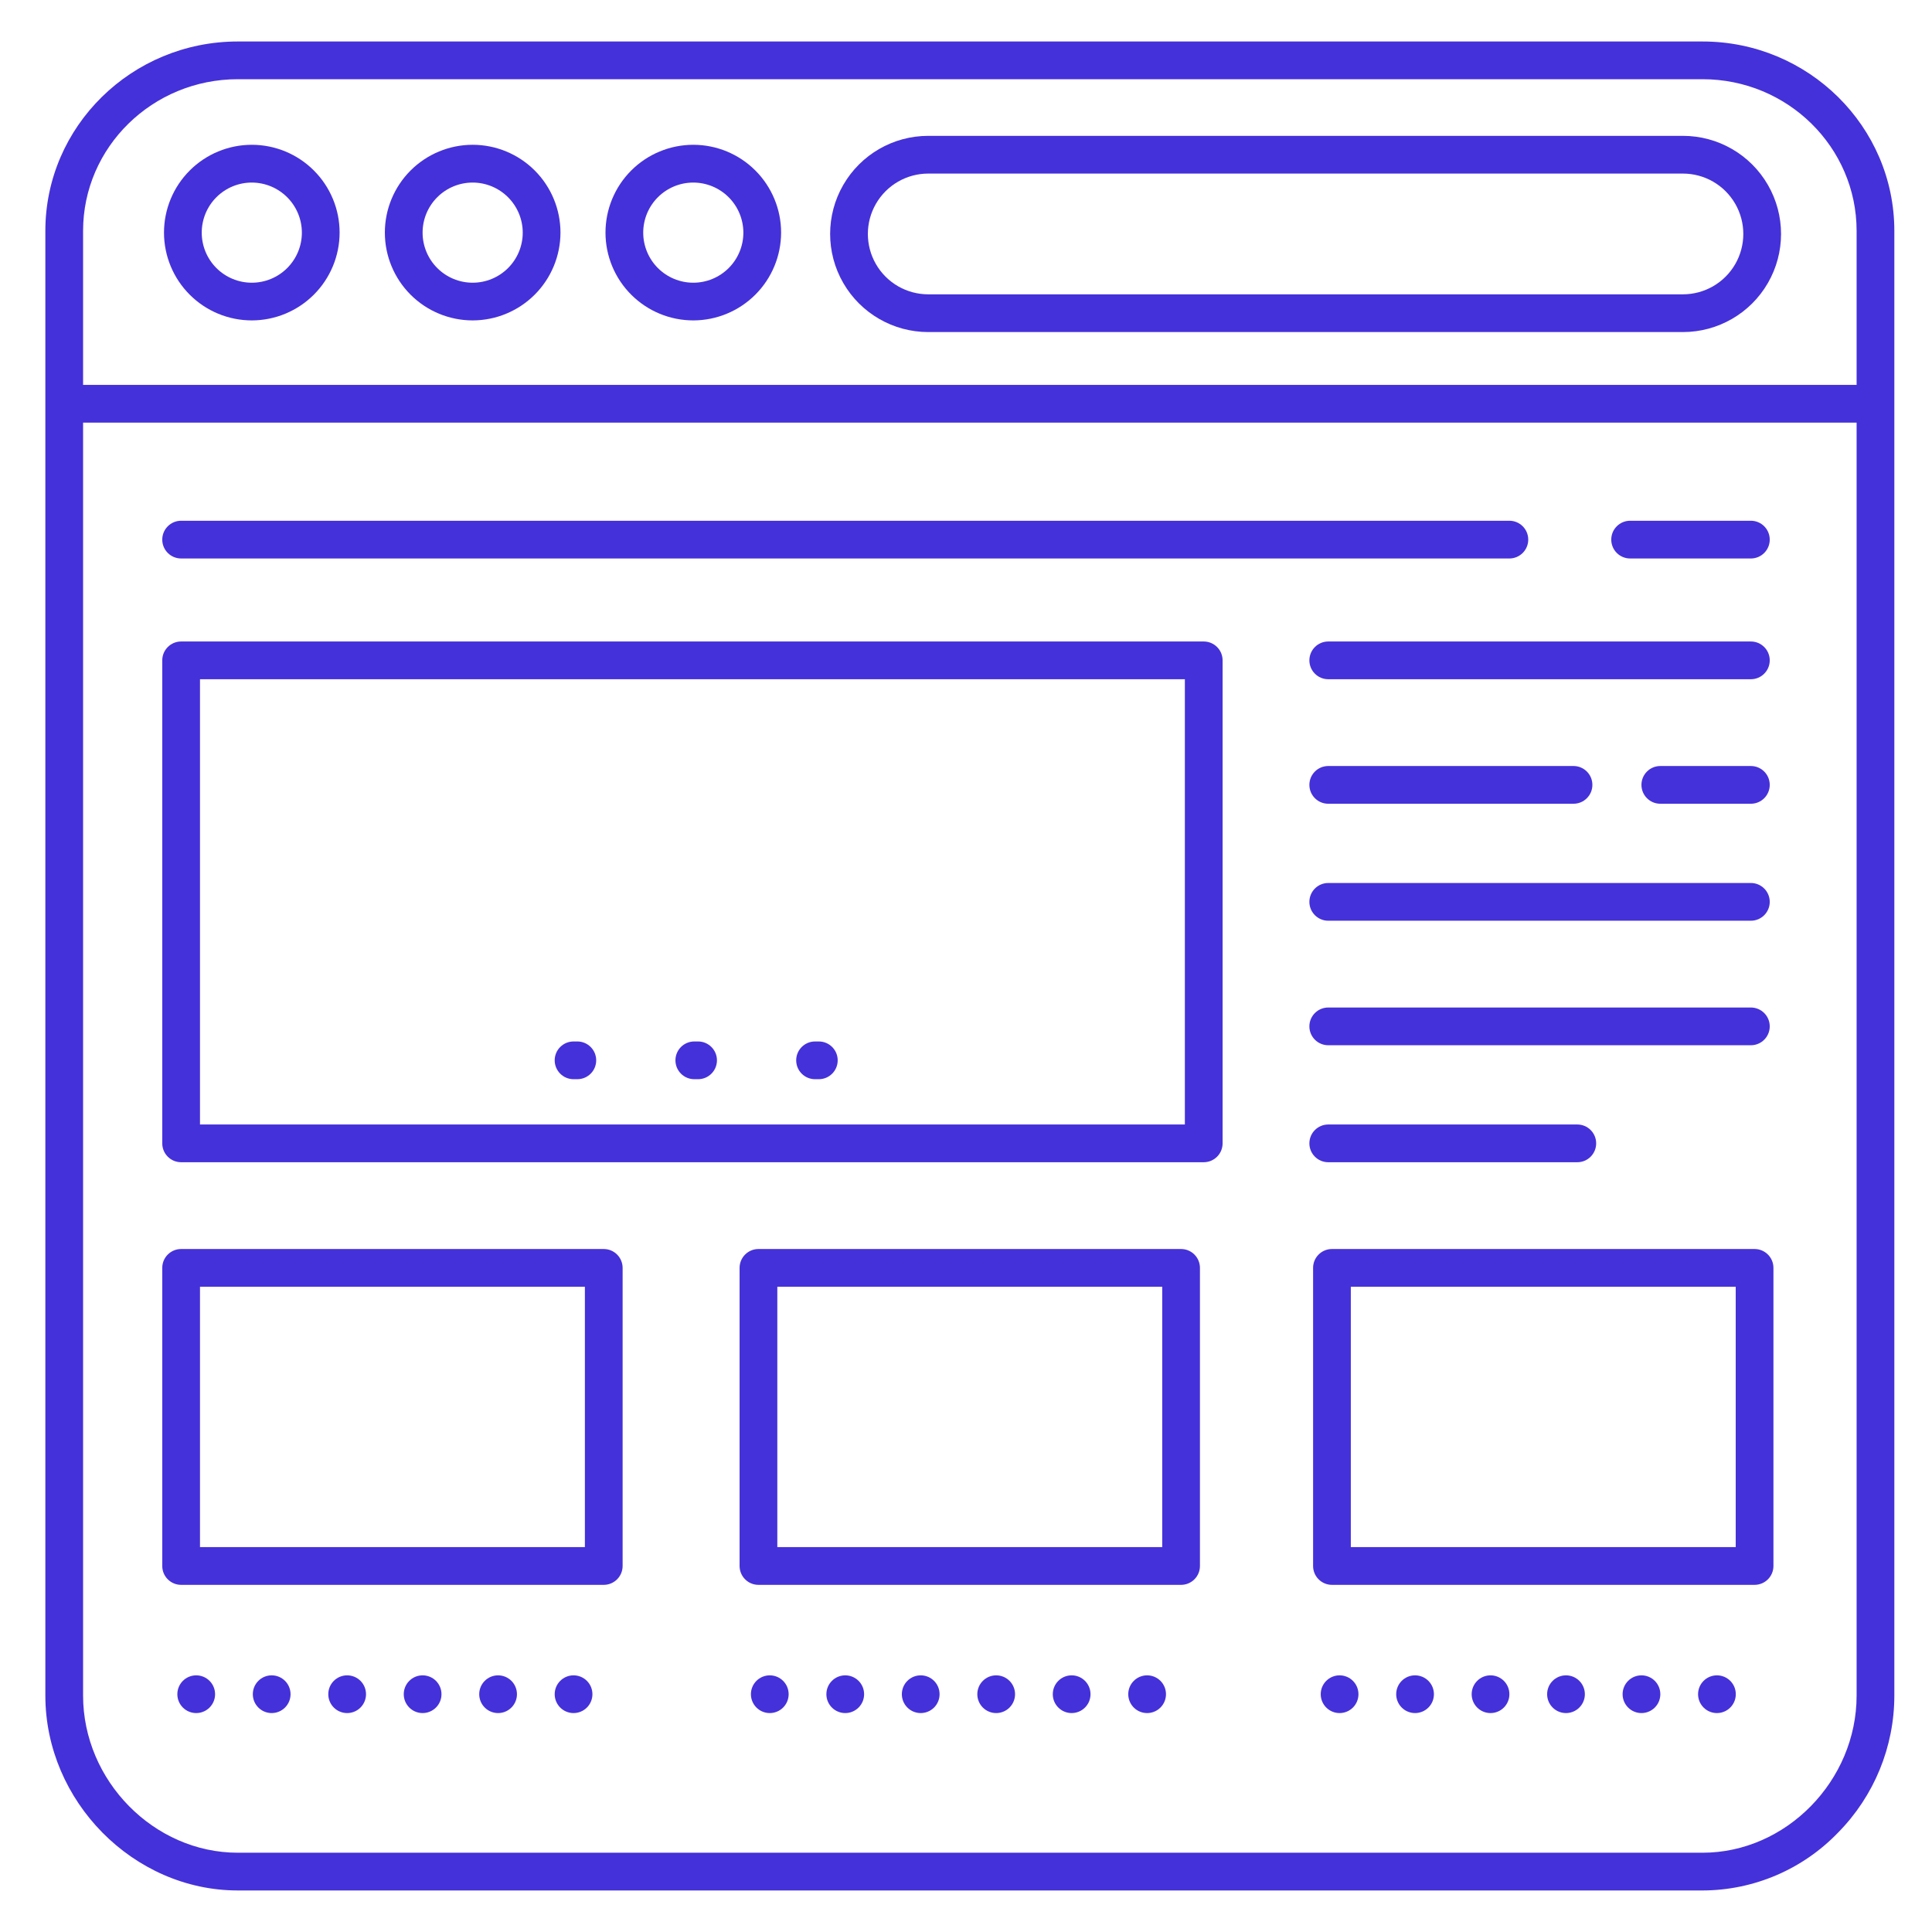 <?xml version="1.0" encoding="UTF-8"?>
<svg width="1200pt" height="1200pt" version="1.1" viewBox="0 0 1200 1200" xmlns="http://www.w3.org/2000/svg">
 <g fill="#4531d9">
  <path d="m293.58 199.01c-14.465 0-28.336-5.746-38.566-15.973-10.227-10.23-15.973-24.102-15.973-38.566s5.746-28.336 15.973-38.566c10.23-10.227 24.102-15.973 38.566-15.973s28.336 5.746 38.566 15.973c10.227 10.23 15.973 24.102 15.973 38.566-0.02 14.457-5.769 28.32-15.996 38.543-10.223 10.227-24.086 15.977-38.543 15.996zm0-85.617c-8.25 0-16.16 3.277-21.996 9.113-5.832 5.832-9.109 13.746-9.105 21.996 0.004 8.25 3.281 16.16 9.117 21.992 5.836 5.832 13.75 9.105 22 9.102s16.16-3.285 21.992-9.125c5.828-5.836 9.102-13.75 9.094-22-0.02-8.242-3.301-16.137-9.133-21.965-5.828-5.824-13.727-9.102-21.969-9.113z"/>
  <path d="m430.69 199.01c-14.469 0.02-28.352-5.711-38.594-15.934-10.242-10.219-16.004-24.09-16.016-38.559s5.727-28.348 15.949-38.586c10.223-10.238 24.098-15.992 38.566-16 14.469-0.008 28.348 5.738 38.578 15.965 10.234 10.23 15.984 24.105 15.984 38.574-0.02 14.445-5.762 28.297-15.969 38.52-10.211 10.223-24.055 15.98-38.5 16.02zm0-85.617c-8.254-0.02-16.176 3.246-22.023 9.07-5.848 5.828-9.137 13.738-9.148 21.992s3.262 16.172 9.094 22.016c5.832 5.84 13.746 9.121 22 9.125s16.172-3.277 22.004-9.113c5.836-5.84 9.113-13.758 9.105-22.012-0.02-8.23-3.293-16.117-9.105-21.938-5.816-5.824-13.695-9.109-21.926-9.141z"/>
  <path d="m156.47 199.01c-14.469 0.02-28.352-5.711-38.594-15.934-10.242-10.219-16.004-24.09-16.016-38.559s5.727-28.348 15.949-38.586c10.223-10.238 24.098-15.992 38.566-16 14.469-0.008 28.348 5.738 38.578 15.965 10.234 10.23 15.984 24.105 15.984 38.574-0.02 14.445-5.762 28.297-15.969 38.52-10.211 10.223-24.055 15.98-38.5 16.02zm0-85.617c-8.254-0.02-16.176 3.246-22.023 9.07-5.848 5.828-9.137 13.738-9.148 21.992s3.262 16.172 9.094 22.016c5.832 5.84 13.746 9.121 22 9.125s16.172-3.277 22.004-9.113c5.836-5.84 9.113-13.758 9.105-22.012-0.02-8.23-3.293-16.117-9.105-21.938-5.816-5.824-13.695-9.109-21.926-9.141z"/>
  <path d="m1057.5 1174.2h-909.8c-64.805 0-119.53-55.43-119.53-121.05v-909.75c0-64.875 53.625-117.63 119.53-117.63h909.8c65.672 0 119.11 52.758 119.11 117.63v909.75c-0.012 31.824-12.539 62.367-34.875 85.031-22.027 22.941-52.43 35.941-84.234 36.023zm-909.8-1125c-52.969 0-96.094 42.188-96.094 94.195v909.75c0 52.922 44.016 97.617 96.094 97.617h909.8c51.844 0 95.672-44.695 95.672-97.617v-909.75c0-52.008-42.914-94.195-95.672-94.195z"/>
  <path d="m35.156 239.06h1122.7v23.438h-1122.7z"/>
  <path d="m747.66 721.88h-635.16c-6.473 0-11.719-5.246-11.719-11.719v-300c0-6.473 5.246-11.719 11.719-11.719h635.16c3.109 0 6.09 1.234 8.285 3.434 2.199 2.195 3.434 5.176 3.434 8.285v300c0 3.109-1.234 6.09-3.434 8.285-2.195 2.199-5.176 3.434-8.285 3.434zm-623.44-23.438h611.72v-276.56h-611.72z"/>
  <path d="m375 984.38h-262.5c-6.473 0-11.719-5.246-11.719-11.719v-185.16c0-6.473 5.246-11.719 11.719-11.719h262.5c3.109 0 6.09 1.234 8.285 3.434 2.199 2.195 3.434 5.176 3.434 8.285v185.16c0 3.109-1.234 6.09-3.434 8.285-2.195 2.199-5.176 3.434-8.285 3.434zm-250.78-23.438h239.06v-161.72h-239.06z"/>
  <path d="m733.59 984.38h-262.5c-6.473 0-11.719-5.246-11.719-11.719v-185.16c0-6.473 5.246-11.719 11.719-11.719h262.5c3.109 0 6.09 1.234 8.285 3.434 2.199 2.195 3.434 5.176 3.434 8.285v185.16c0 3.109-1.234 6.09-3.434 8.285-2.195 2.199-5.176 3.434-8.285 3.434zm-250.78-23.438h239.06v-161.72h-239.06z"/>
  <path d="m1089.8 984.38h-262.5c-6.473 0-11.719-5.246-11.719-11.719v-185.16c0-6.473 5.246-11.719 11.719-11.719h262.5c3.109 0 6.09 1.234 8.285 3.434 2.199 2.195 3.434 5.176 3.434 8.285v185.16c0 3.109-1.234 6.09-3.434 8.285-2.195 2.199-5.176 3.434-8.285 3.434zm-250.78-23.438h239.06v-161.72h-239.06z"/>
  <path d="m1045.3 206.25h-468.75c-21.77 0-41.887-11.613-52.773-30.469-10.887-18.855-10.887-42.082 0-60.938 10.887-18.855 31.004-30.469 52.773-30.469h468.75c21.77 0 41.887 11.613 52.773 30.469 10.887 18.855 10.887 42.082 0 60.938-10.887 18.855-31.004 30.469-52.773 30.469zm-468.75-98.438c-13.398 0-25.777 7.148-32.477 18.75-6.699 11.602-6.699 25.898 0 37.5 6.699 11.602 19.078 18.75 32.477 18.75h468.75c13.398 0 25.777-7.148 32.477-18.75 6.699-11.602 6.699-25.898 0-37.5-6.699-11.602-19.078-18.75-32.477-18.75z"/>
  <path d="m344.53 1052.3c0-6.473 5.246-11.719 11.719-11.719 3.109 0 6.09 1.234 8.285 3.434 2.199 2.195 3.434 5.176 3.434 8.285s-1.234 6.09-3.434 8.285c-2.195 2.199-5.176 3.434-8.285 3.434-6.473 0-11.719-5.246-11.719-11.719zm-46.875 0c0-6.473 5.246-11.719 11.719-11.719 3.109 0 6.09 1.234 8.285 3.434 2.199 2.195 3.434 5.176 3.434 8.285s-1.234 6.09-3.434 8.285c-2.195 2.199-5.176 3.434-8.285 3.434-6.473 0-11.719-5.246-11.719-11.719zm-46.875 0c0-6.473 5.246-11.719 11.719-11.719 3.109 0 6.09 1.234 8.285 3.434 2.199 2.195 3.434 5.176 3.434 8.285s-1.234 6.09-3.434 8.285c-2.195 2.199-5.176 3.434-8.285 3.434-6.473 0-11.719-5.246-11.719-11.719zm-46.875 0c0-6.473 5.246-11.719 11.719-11.719 3.109 0 6.09 1.234 8.285 3.434 2.199 2.195 3.434 5.176 3.434 8.285s-1.234 6.09-3.434 8.285c-2.195 2.199-5.176 3.434-8.285 3.434-6.473 0-11.719-5.246-11.719-11.719zm-46.875 0c0-6.473 5.246-11.719 11.719-11.719 3.109 0 6.09 1.234 8.285 3.434 2.199 2.195 3.434 5.176 3.434 8.285s-1.234 6.09-3.434 8.285c-2.195 2.199-5.176 3.434-8.285 3.434-6.473 0-11.719-5.246-11.719-11.719zm-46.875 0c0-6.473 5.246-11.719 11.719-11.719 3.109 0 6.09 1.234 8.285 3.434 2.199 2.195 3.434 5.176 3.434 8.285s-1.234 6.09-3.434 8.285c-2.195 2.199-5.176 3.434-8.285 3.434-6.473 0-11.719-5.246-11.719-11.719z"/>
  <path d="m700.78 1052.3c0-6.473 5.246-11.719 11.719-11.719 3.109 0 6.09 1.234 8.285 3.434 2.199 2.195 3.434 5.176 3.434 8.285s-1.234 6.09-3.434 8.285c-2.195 2.199-5.176 3.434-8.285 3.434-6.473 0-11.719-5.246-11.719-11.719zm-46.875 0c0-6.473 5.246-11.719 11.719-11.719 3.109 0 6.09 1.234 8.285 3.434 2.199 2.195 3.434 5.176 3.434 8.285s-1.234 6.09-3.434 8.285c-2.195 2.199-5.176 3.434-8.285 3.434-6.473 0-11.719-5.246-11.719-11.719zm-46.875 0c0-6.473 5.246-11.719 11.719-11.719 3.109 0 6.09 1.234 8.285 3.434 2.199 2.195 3.434 5.176 3.434 8.285s-1.234 6.09-3.434 8.285c-2.195 2.199-5.176 3.434-8.285 3.434-6.473 0-11.719-5.246-11.719-11.719zm-46.875 0c0-6.473 5.246-11.719 11.719-11.719 3.109 0 6.09 1.234 8.285 3.434 2.199 2.195 3.434 5.176 3.434 8.285s-1.234 6.09-3.434 8.285c-2.195 2.199-5.176 3.434-8.285 3.434-6.473 0-11.719-5.246-11.719-11.719zm-46.875 0c0-6.473 5.246-11.719 11.719-11.719 3.109 0 6.09 1.234 8.285 3.434 2.199 2.195 3.434 5.176 3.434 8.285s-1.234 6.09-3.434 8.285c-2.195 2.199-5.176 3.434-8.285 3.434-6.473 0-11.719-5.246-11.719-11.719zm-46.875 0c0-6.473 5.246-11.719 11.719-11.719 3.109 0 6.09 1.234 8.285 3.434 2.199 2.195 3.434 5.176 3.434 8.285s-1.234 6.09-3.434 8.285c-2.195 2.199-5.176 3.434-8.285 3.434-6.473 0-11.719-5.246-11.719-11.719z"/>
  <path d="m1054.7 1052.3c0-6.473 5.246-11.719 11.719-11.719 3.109 0 6.09 1.234 8.285 3.434 2.199 2.195 3.434 5.176 3.434 8.285s-1.234 6.09-3.434 8.285c-2.195 2.199-5.176 3.434-8.285 3.434-6.473 0-11.719-5.246-11.719-11.719zm-46.875 0c0-6.473 5.246-11.719 11.719-11.719 3.109 0 6.09 1.234 8.285 3.434 2.199 2.195 3.434 5.176 3.434 8.285s-1.234 6.09-3.434 8.285c-2.195 2.199-5.176 3.434-8.285 3.434-6.473 0-11.719-5.246-11.719-11.719zm-46.875 0c0-6.473 5.246-11.719 11.719-11.719 3.109 0 6.09 1.234 8.285 3.434 2.199 2.195 3.434 5.176 3.434 8.285s-1.234 6.09-3.434 8.285c-2.195 2.199-5.176 3.434-8.285 3.434-6.473 0-11.719-5.246-11.719-11.719zm-46.875 0c0-6.473 5.246-11.719 11.719-11.719 3.109 0 6.09 1.234 8.285 3.434 2.199 2.195 3.434 5.176 3.434 8.285s-1.234 6.09-3.434 8.285c-2.195 2.199-5.176 3.434-8.285 3.434-6.473 0-11.719-5.246-11.719-11.719zm-46.875 0c0-6.473 5.246-11.719 11.719-11.719 3.109 0 6.09 1.234 8.285 3.434 2.199 2.195 3.434 5.176 3.434 8.285s-1.234 6.09-3.434 8.285c-2.195 2.199-5.176 3.434-8.285 3.434-6.473 0-11.719-5.246-11.719-11.719zm-46.875 0c0-6.473 5.246-11.719 11.719-11.719 3.109 0 6.09 1.234 8.285 3.434 2.199 2.195 3.434 5.176 3.434 8.285s-1.234 6.09-3.434 8.285c-2.195 2.199-5.176 3.434-8.285 3.434-6.473 0-11.719-5.246-11.719-11.719z"/>
  <path d="m1087.5 421.88h-262.5c-6.473 0-11.719-5.246-11.719-11.719s5.246-11.719 11.719-11.719h262.5c6.473 0 11.719 5.246 11.719 11.719s-5.246 11.719-11.719 11.719z"/>
  <path d="m977.34 499.22h-152.34c-6.473 0-11.719-5.246-11.719-11.719s5.246-11.719 11.719-11.719h152.34c6.473 0 11.719 5.246 11.719 11.719s-5.246 11.719-11.719 11.719z"/>
  <path d="m1087.5 499.22h-56.25c-6.473 0-11.719-5.246-11.719-11.719s5.246-11.719 11.719-11.719h56.25c6.473 0 11.719 5.246 11.719 11.719s-5.246 11.719-11.719 11.719z"/>
  <path d="m1087.5 571.88h-262.5c-6.473 0-11.719-5.246-11.719-11.719s5.246-11.719 11.719-11.719h262.5c6.473 0 11.719 5.246 11.719 11.719s-5.246 11.719-11.719 11.719z"/>
  <path d="m1087.5 649.22h-262.5c-6.473 0-11.719-5.246-11.719-11.719s5.246-11.719 11.719-11.719h262.5c6.473 0 11.719 5.246 11.719 11.719s-5.246 11.719-11.719 11.719z"/>
  <path d="m979.69 721.88h-154.69c-6.473 0-11.719-5.246-11.719-11.719s5.246-11.719 11.719-11.719h154.69c6.473 0 11.719 5.246 11.719 11.719s-5.246 11.719-11.719 11.719z"/>
  <path d="m937.5 346.88h-825c-6.473 0-11.719-5.246-11.719-11.719s5.246-11.719 11.719-11.719h825c6.473 0 11.719 5.246 11.719 11.719s-5.246 11.719-11.719 11.719z"/>
  <path d="m1087.5 346.88h-75c-6.473 0-11.719-5.246-11.719-11.719s5.246-11.719 11.719-11.719h75c6.473 0 11.719 5.246 11.719 11.719s-5.246 11.719-11.719 11.719z"/>
  <path d="m433.59 670.31h-2.344c-6.473 0-11.719-5.246-11.719-11.719s5.246-11.719 11.719-11.719h2.344c6.473 0 11.719 5.246 11.719 11.719s-5.246 11.719-11.719 11.719z"/>
  <path d="m358.59 670.31h-2.344c-6.473 0-11.719-5.246-11.719-11.719s5.246-11.719 11.719-11.719h2.344c6.473 0 11.719 5.246 11.719 11.719s-5.246 11.719-11.719 11.719z"/>
  <path d="m508.59 670.31h-2.344c-6.473 0-11.719-5.246-11.719-11.719s5.246-11.719 11.719-11.719h2.344c6.473 0 11.719 5.246 11.719 11.719s-5.246 11.719-11.719 11.719z"/>
 </g>
</svg>
